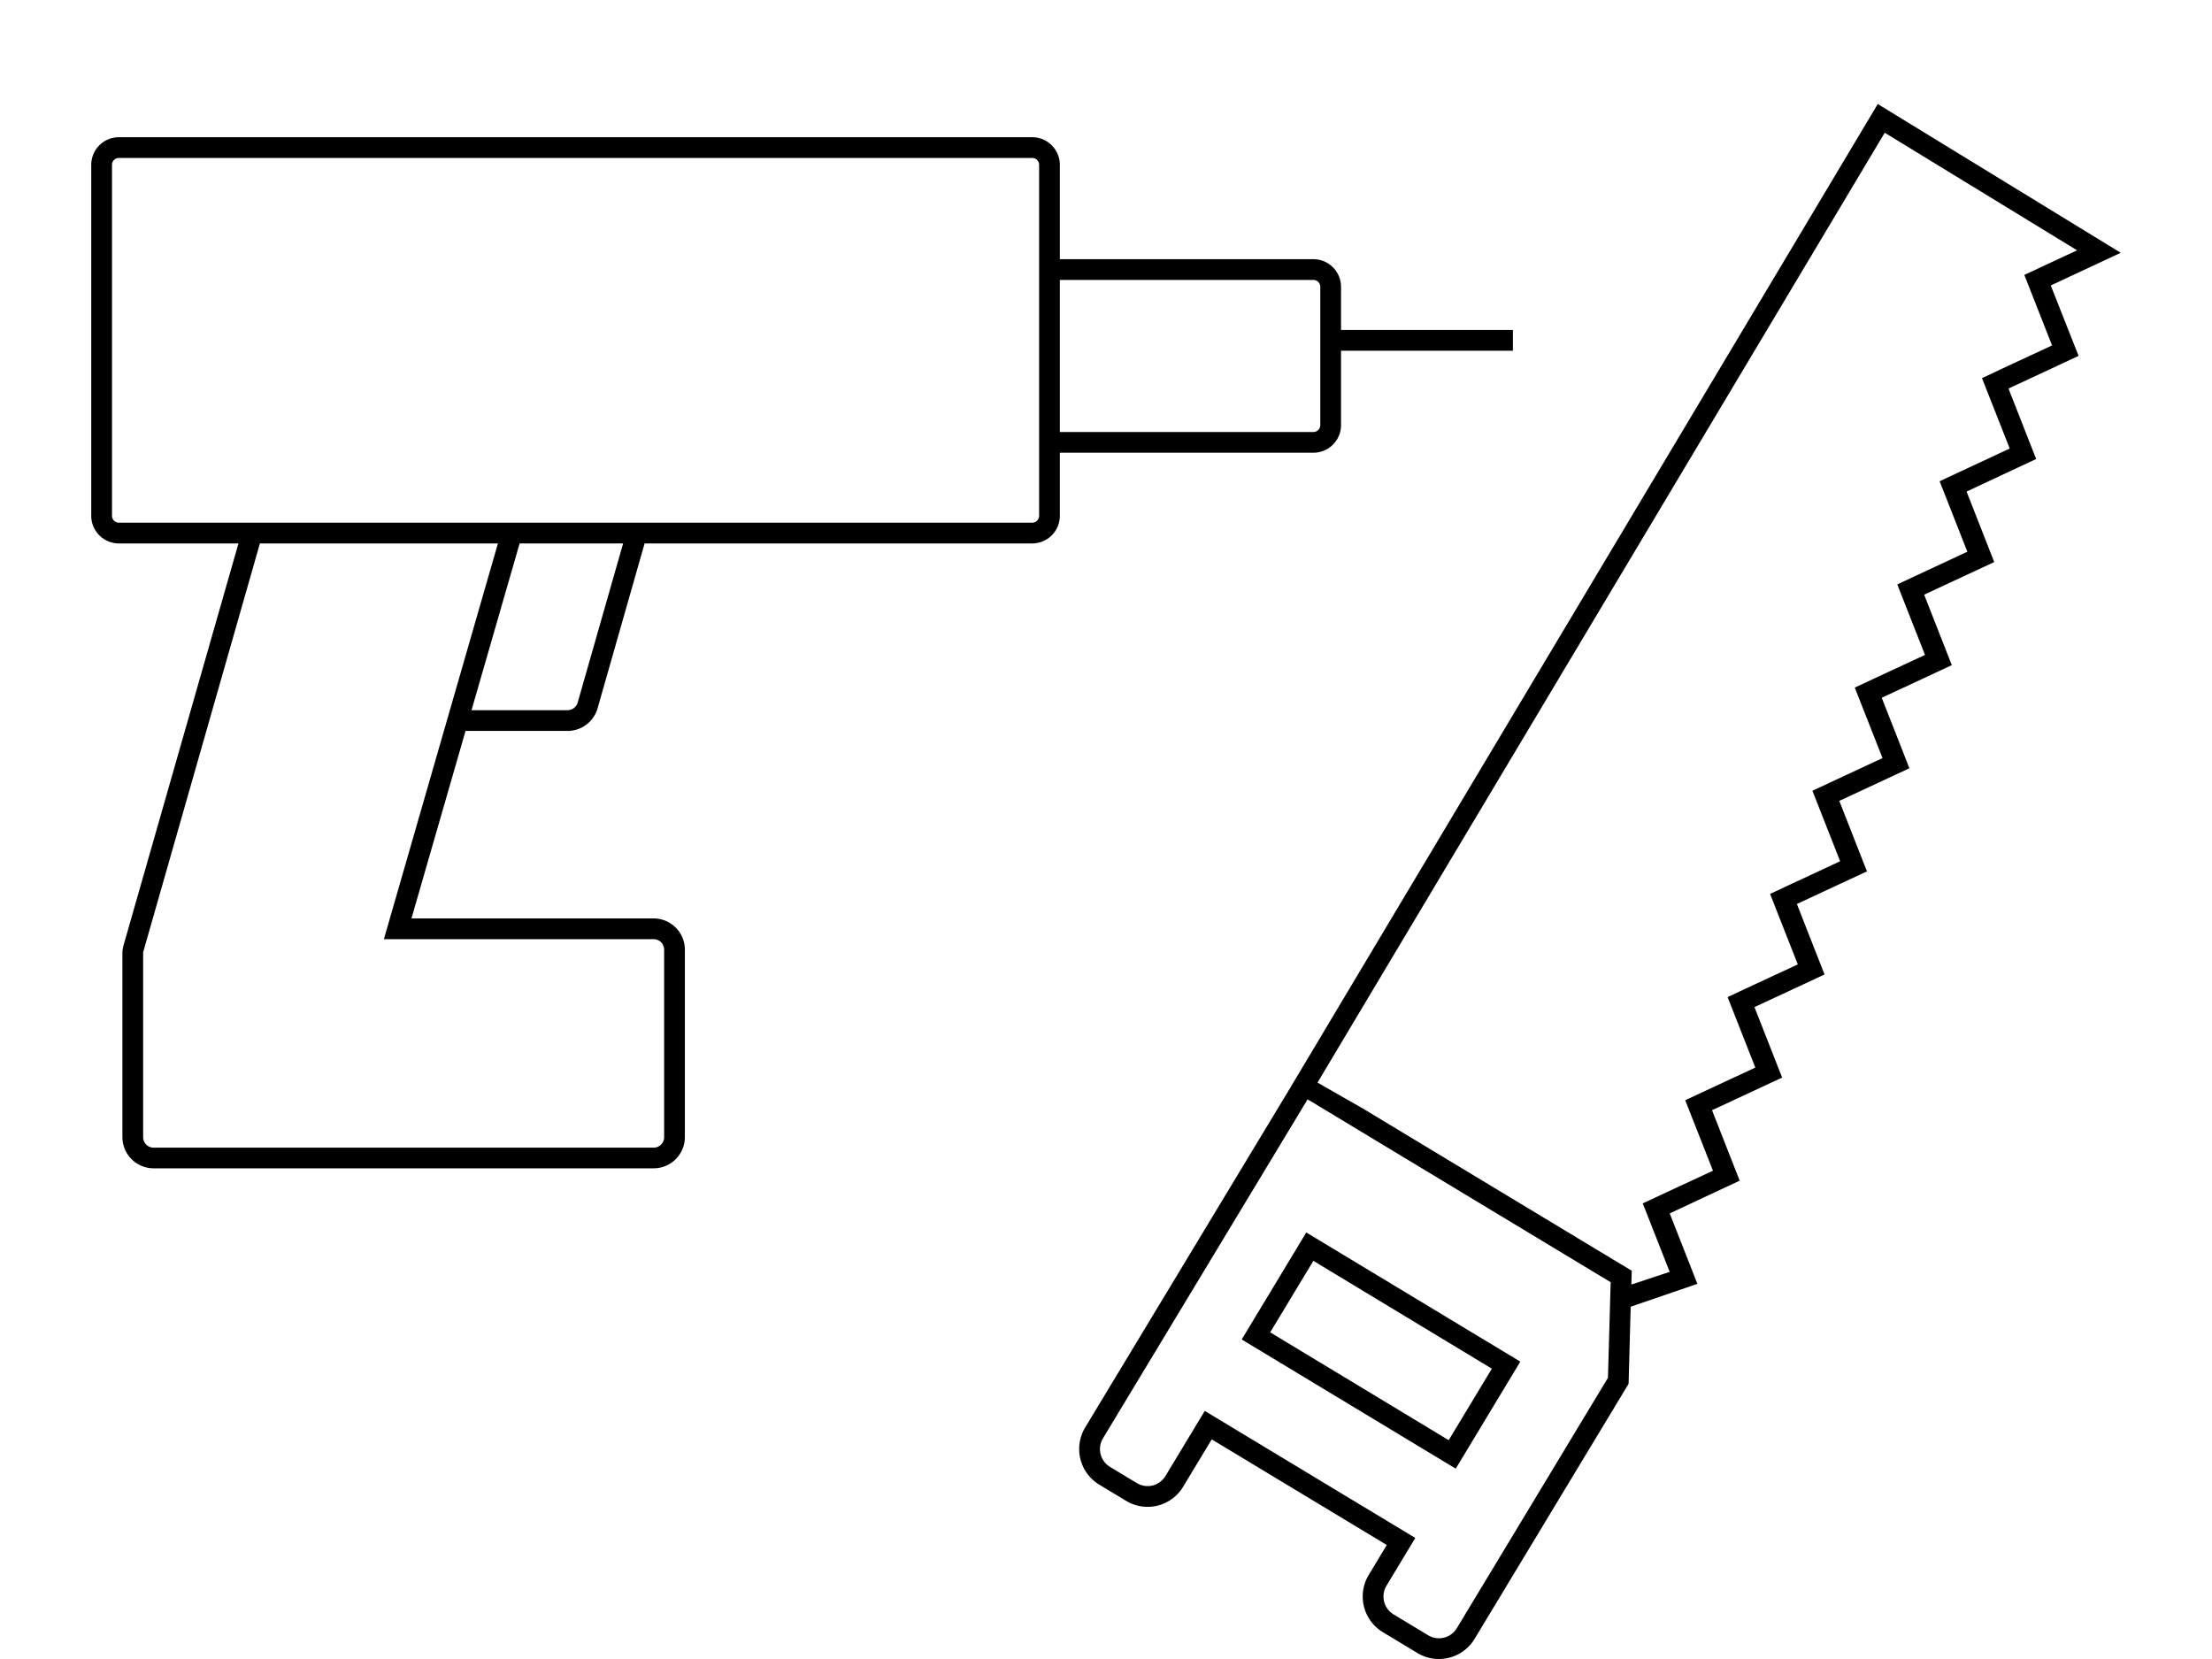 <svg height="60" viewBox="0 0 80 60" width="80" xmlns="http://www.w3.org/2000/svg"><path d="m47.5 16.373a1 1 0 0 0 1-1v-2.689h6.216v-.75h-6.216v-1.56a1 1 0 0 0 -1-1h-9.169v-3.411a1 1 0 0 0 -1-1h-33.031a1 1 0 0 0 -1 1v12.691a1 1 0 0 0 1 1h4.324l-4.159 14.546a1.145 1.145 0 0 0 -.038.291v6.633a1.13 1.13 0 0 0 1.13 1.13h18.082a1.13 1.13 0 0 0 1.13-1.13v-6.778a1.13 1.13 0 0 0 -1.13-1.13h-8.758l1.956-6.781h3.689a1.13 1.13 0 0 0 1.087-.82l1.7-5.961h14.018a1 1 0 0 0 1-1v-2.281zm0-6.249a.25.25 0 0 1 .25.25v5a.25.25 0 0 1 -.25.25h-9.169v-5.5zm-32.619 23.842h8.758a.38.38 0 0 1 .38.38v6.781a.38.38 0 0 1 -.38.38h-18.082a.38.38 0 0 1 -.38-.38v-6.633a.374.374 0 0 1 .009-.085l4.214-14.755h8.608l-3.848 13.354-.276.958zm6.011-8.557a.381.381 0 0 1 -.366.276h-3.473l1.74-6.031h3.743zm16.689-6.755a.25.25 0 0 1 -.25.25h-33.031a.25.25 0 0 1 -.25-.25v-12.691a.25.25 0 0 1 .25-.25h33.031a.25.25 0 0 1 .25.25zm7.327 29.79 7.741 4.672 2.335-3.871-7.741-4.671zm9.047 1.056-1.561 2.586-6.456-3.9 1.562-2.586zm20.214-39.176 2.531-1.181-8.788-5.381-21.266 35.609-7.4 12.257a1.507 1.507 0 0 0 .511 2.067l.968.584a1.5 1.5 0 0 0 2.066-.511l1.033-1.711 6.331 3.82-.655 1.085a1.508 1.508 0 0 0 .512 2.067l1.251.755a1.507 1.507 0 0 0 2.067-.511l5.57-9.225.076-2.789 2.412-.827-1-2.548 2.53-1.184-1-2.548 2.535-1.18-1-2.549 2.534-1.18-1-2.549 2.534-1.18-1-2.549 2.535-1.18-1-2.549 2.534-1.18-1-2.549 2.534-1.18-1-2.549 2.516-1.178-1-2.548 2.535-1.181zm-16.015 39.506-5.465 9.055a.756.756 0 0 1 -1.037.257l-1.252-.756a.755.755 0 0 1 -.256-1.036l1.042-1.728-7.614-4.595-1.421 2.354a.759.759 0 0 1 -.465.343.747.747 0 0 1 -.571-.087l-.968-.584a.754.754 0 0 1 -.256-1.036l7.4-12.258 10.961 6.614zm13.785-35.5.745 1.892-1.895.883-.64.3.259.657.744 1.892-1.895.883-.639.3.258.657.744 1.892-1.9.882-.639.3.258.657.745 1.892-1.895.882-.64.3.258.657.745 1.892-1.895.882-.639.3.258.657.744 1.892-1.9.882-.639.3.258.657.744 1.892-1.894.882-.64.3.258.657.745 1.891-1.9.883-.64.3.259.656.715 1.819-1.386.46.014-.5-9.726-5.868-1.639-.936 20.515-34.354 6.956 4.253-1.268.591-.639.3.258.656.744 1.892-1.894.883-.64.3z"/></svg>